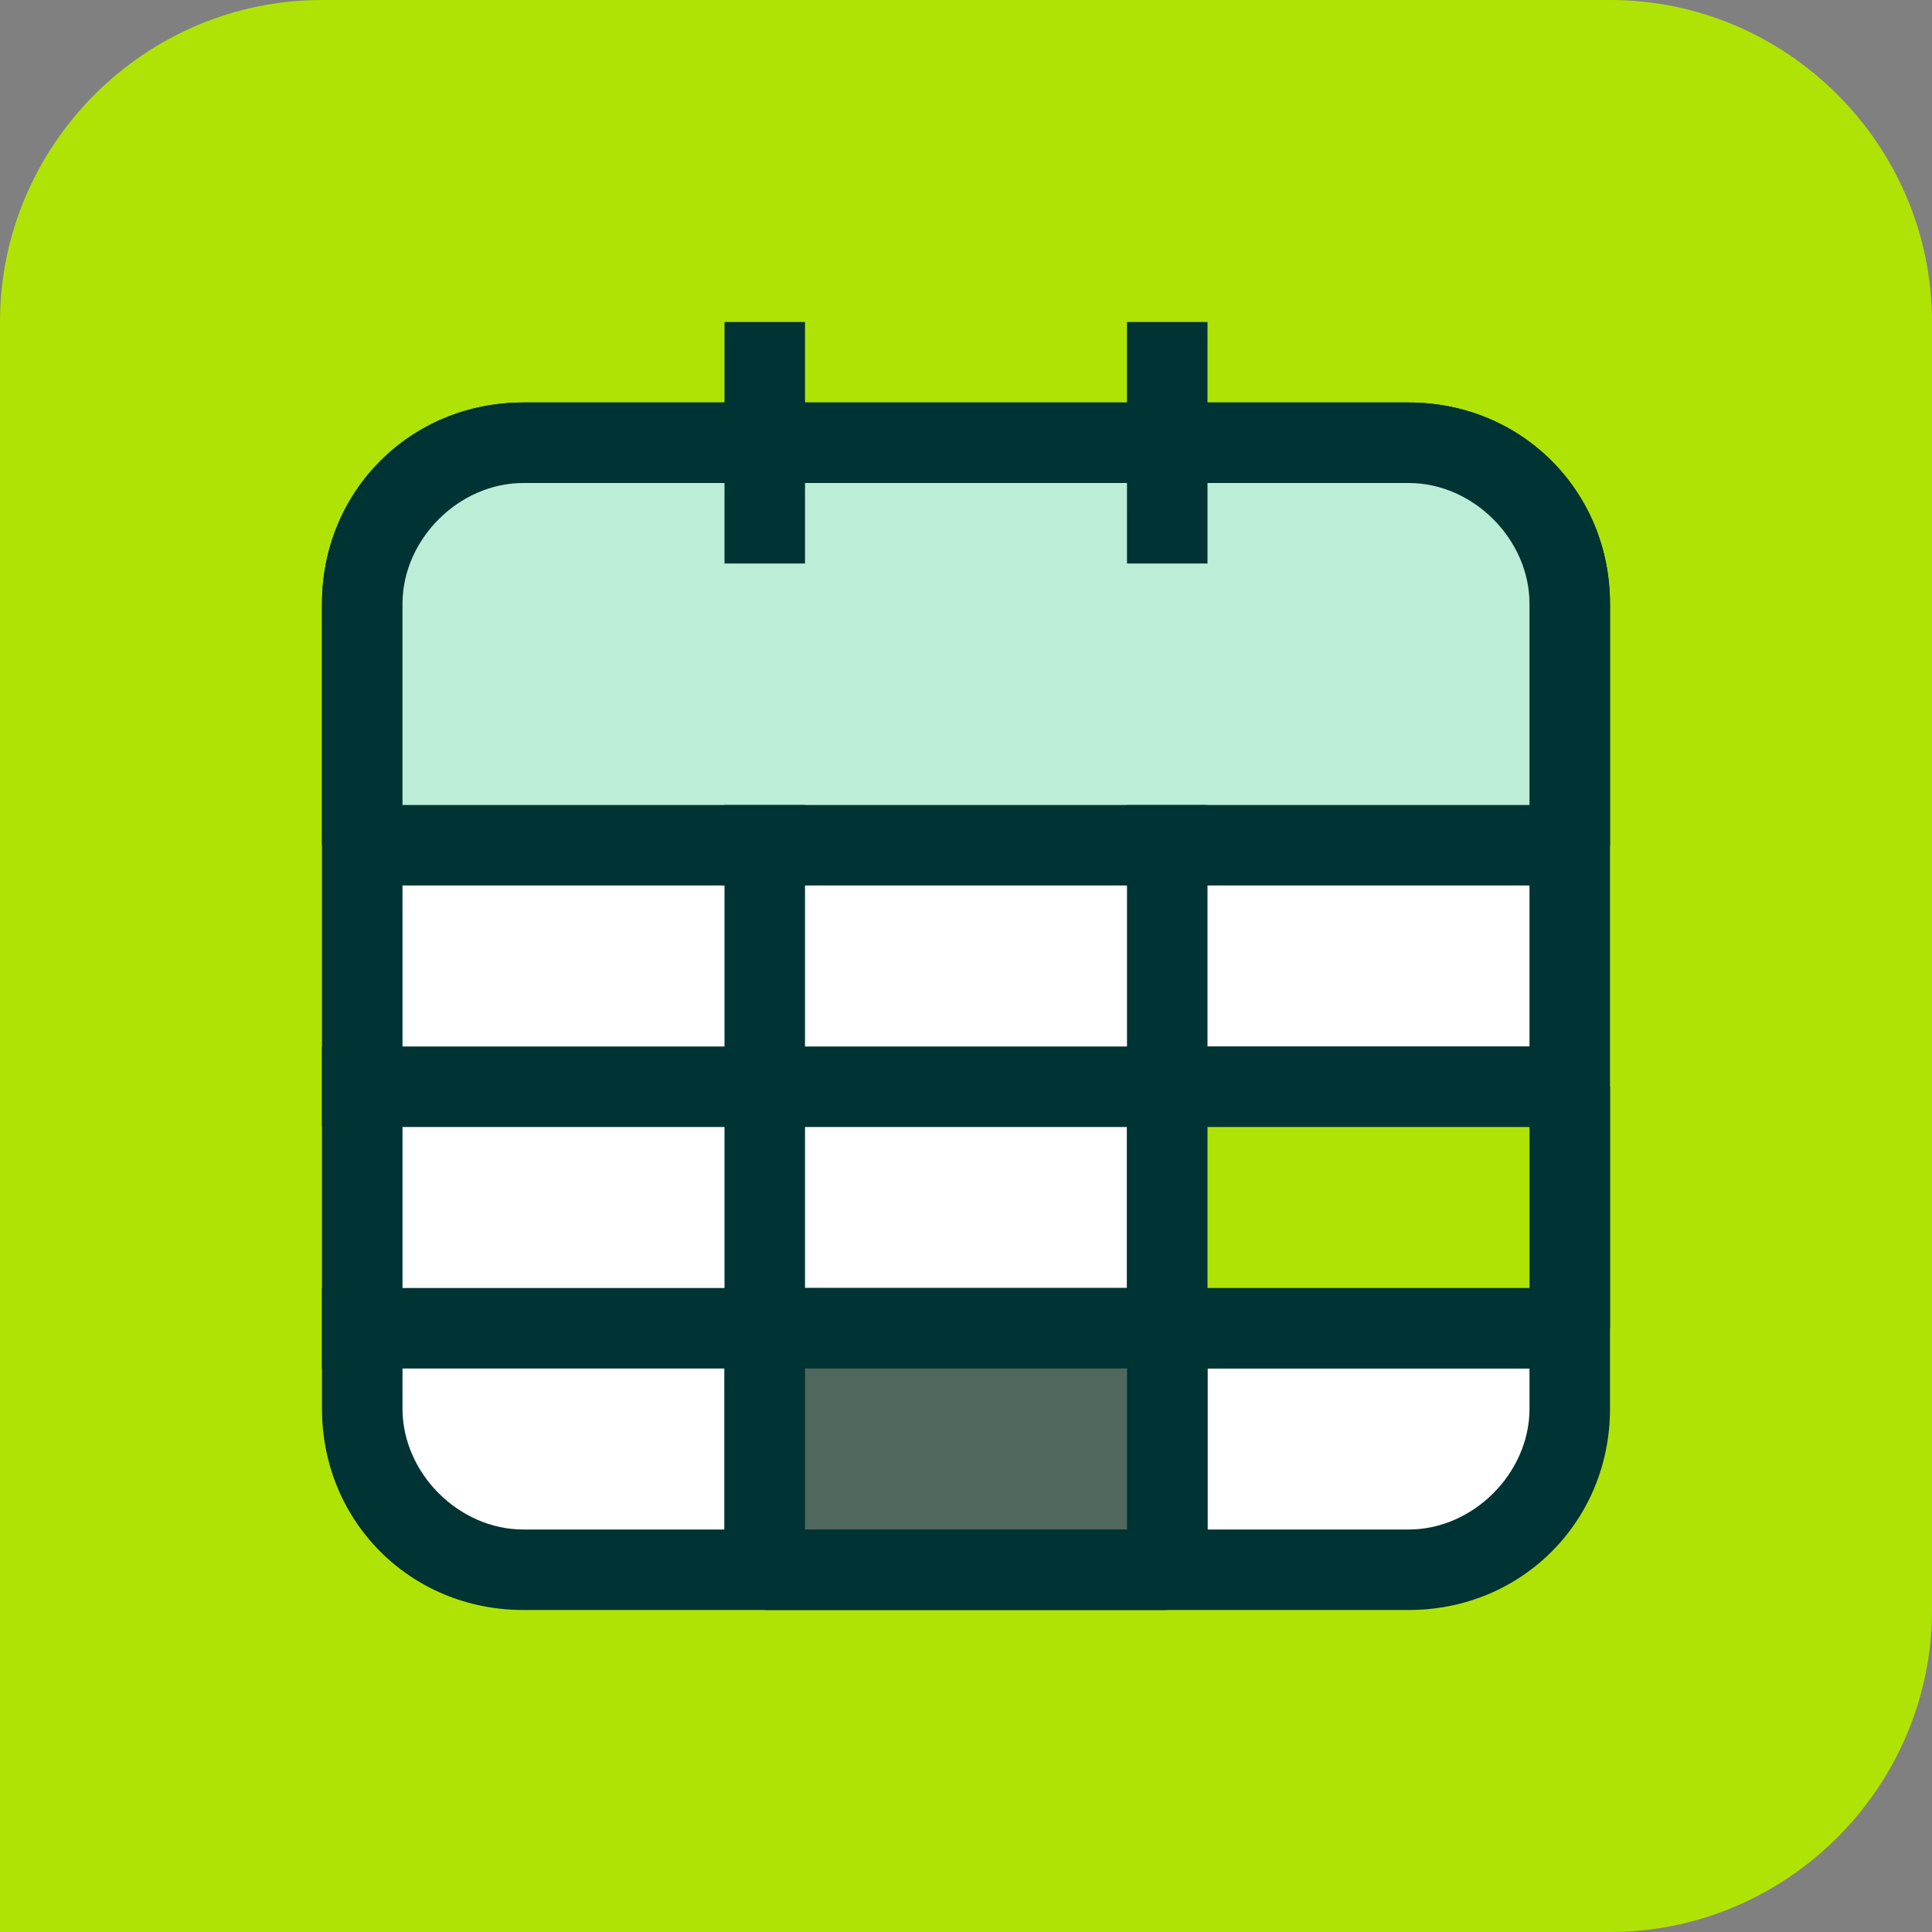 <?xml version="1.0" encoding="UTF-8"?>
<svg id="a" data-name="Layer 1" xmlns="http://www.w3.org/2000/svg" width="24" height="24" viewBox="0 0 24 24">
  <rect x="0" y="0" width="24" height="24" fill="#808080" stroke="none"/>
  <defs>
    <style>
      .b {
        fill: #033;
      }

      .b, .c, .d, .e, .f {
        stroke-width: 0px;
      }

      .c {
        fill: #bbedd7;
      }

      .d {
        fill: #50675e;
      }

      .e {
        fill: #fff;
      }

      .f {
        fill: #afe306;
      }
    </style>
  </defs>
  <path class="f" d="m4,0h16c2.2,0,4,1.8,4,4v16c0,2.2-1.8,4-4,4H0V4C0,1.8,1.8,0,4,0Z"/>
  <g>
    <g>
      <rect class="e" x="4.5" y="5.5" width="15" height="14" rx="2" ry="2"/>
      <path class="b" d="m17.5,20H6.5c-1.4,0-2.5-1.1-2.5-2.5V7.5c0-1.4,1.1-2.5,2.5-2.5h11c1.4,0,2.5,1.1,2.5,2.5v10c0,1.4-1.1,2.5-2.5,2.5ZM6.5,6c-.8,0-1.5.7-1.5,1.5v10c0,.8.7,1.5,1.5,1.5h11c.8,0,1.5-.7,1.5-1.5V7.5c0-.8-.7-1.5-1.5-1.5H6.5Z"/>
    </g>
    <g>
      <path class="c" d="m6.5,5.5h11c1.1,0,2,.9,2,2v3H4.5v-3c0-1.1.9-2,2-2Z"/>
      <path class="b" d="m19.5,11H4.5l-.5-.5v-3c0-1.4,1.1-2.5,2.5-2.5h11c1.4,0,2.5,1.1,2.5,2.5v3l-.5.5Zm-14.5-1h14v-2.5c0-.8-.7-1.5-1.5-1.5H6.5c-.8,0-1.5.7-1.5,1.5v2.5Z"/>
    </g>
    <rect class="b" x="9" y="4" width="1" height="3"/>
    <rect class="b" x="14" y="4" width="1" height="3"/>
    <rect class="b" x="4" y="13" width="15.5" height="1"/>
    <rect class="b" x="4" y="16" width="15.5" height="1"/>
    <rect class="b" x="9" y="10" width="1" height="9.5"/>
    <rect class="b" x="14" y="10" width="1" height="9.5"/>
    <g>
      <rect class="f" x="14.5" y="13.5" width="5" height="3"/>
      <path class="b" d="m19.5,17h-5l-.5-.5v-3l.5-.5h5l.5.5v3l-.5.5Zm-4.5-1h4v-2h-4v2Z"/>
    </g>
    <g>
      <rect class="d" x="9.5" y="16.5" width="5" height="3"/>
      <path class="b" d="m14.5,20h-5l-.5-.5v-3l.5-.5h5l.5.5v3l-.5.5Zm-4.5-1h4v-2h-4v2Z"/>
    </g>
  </g>
</svg>